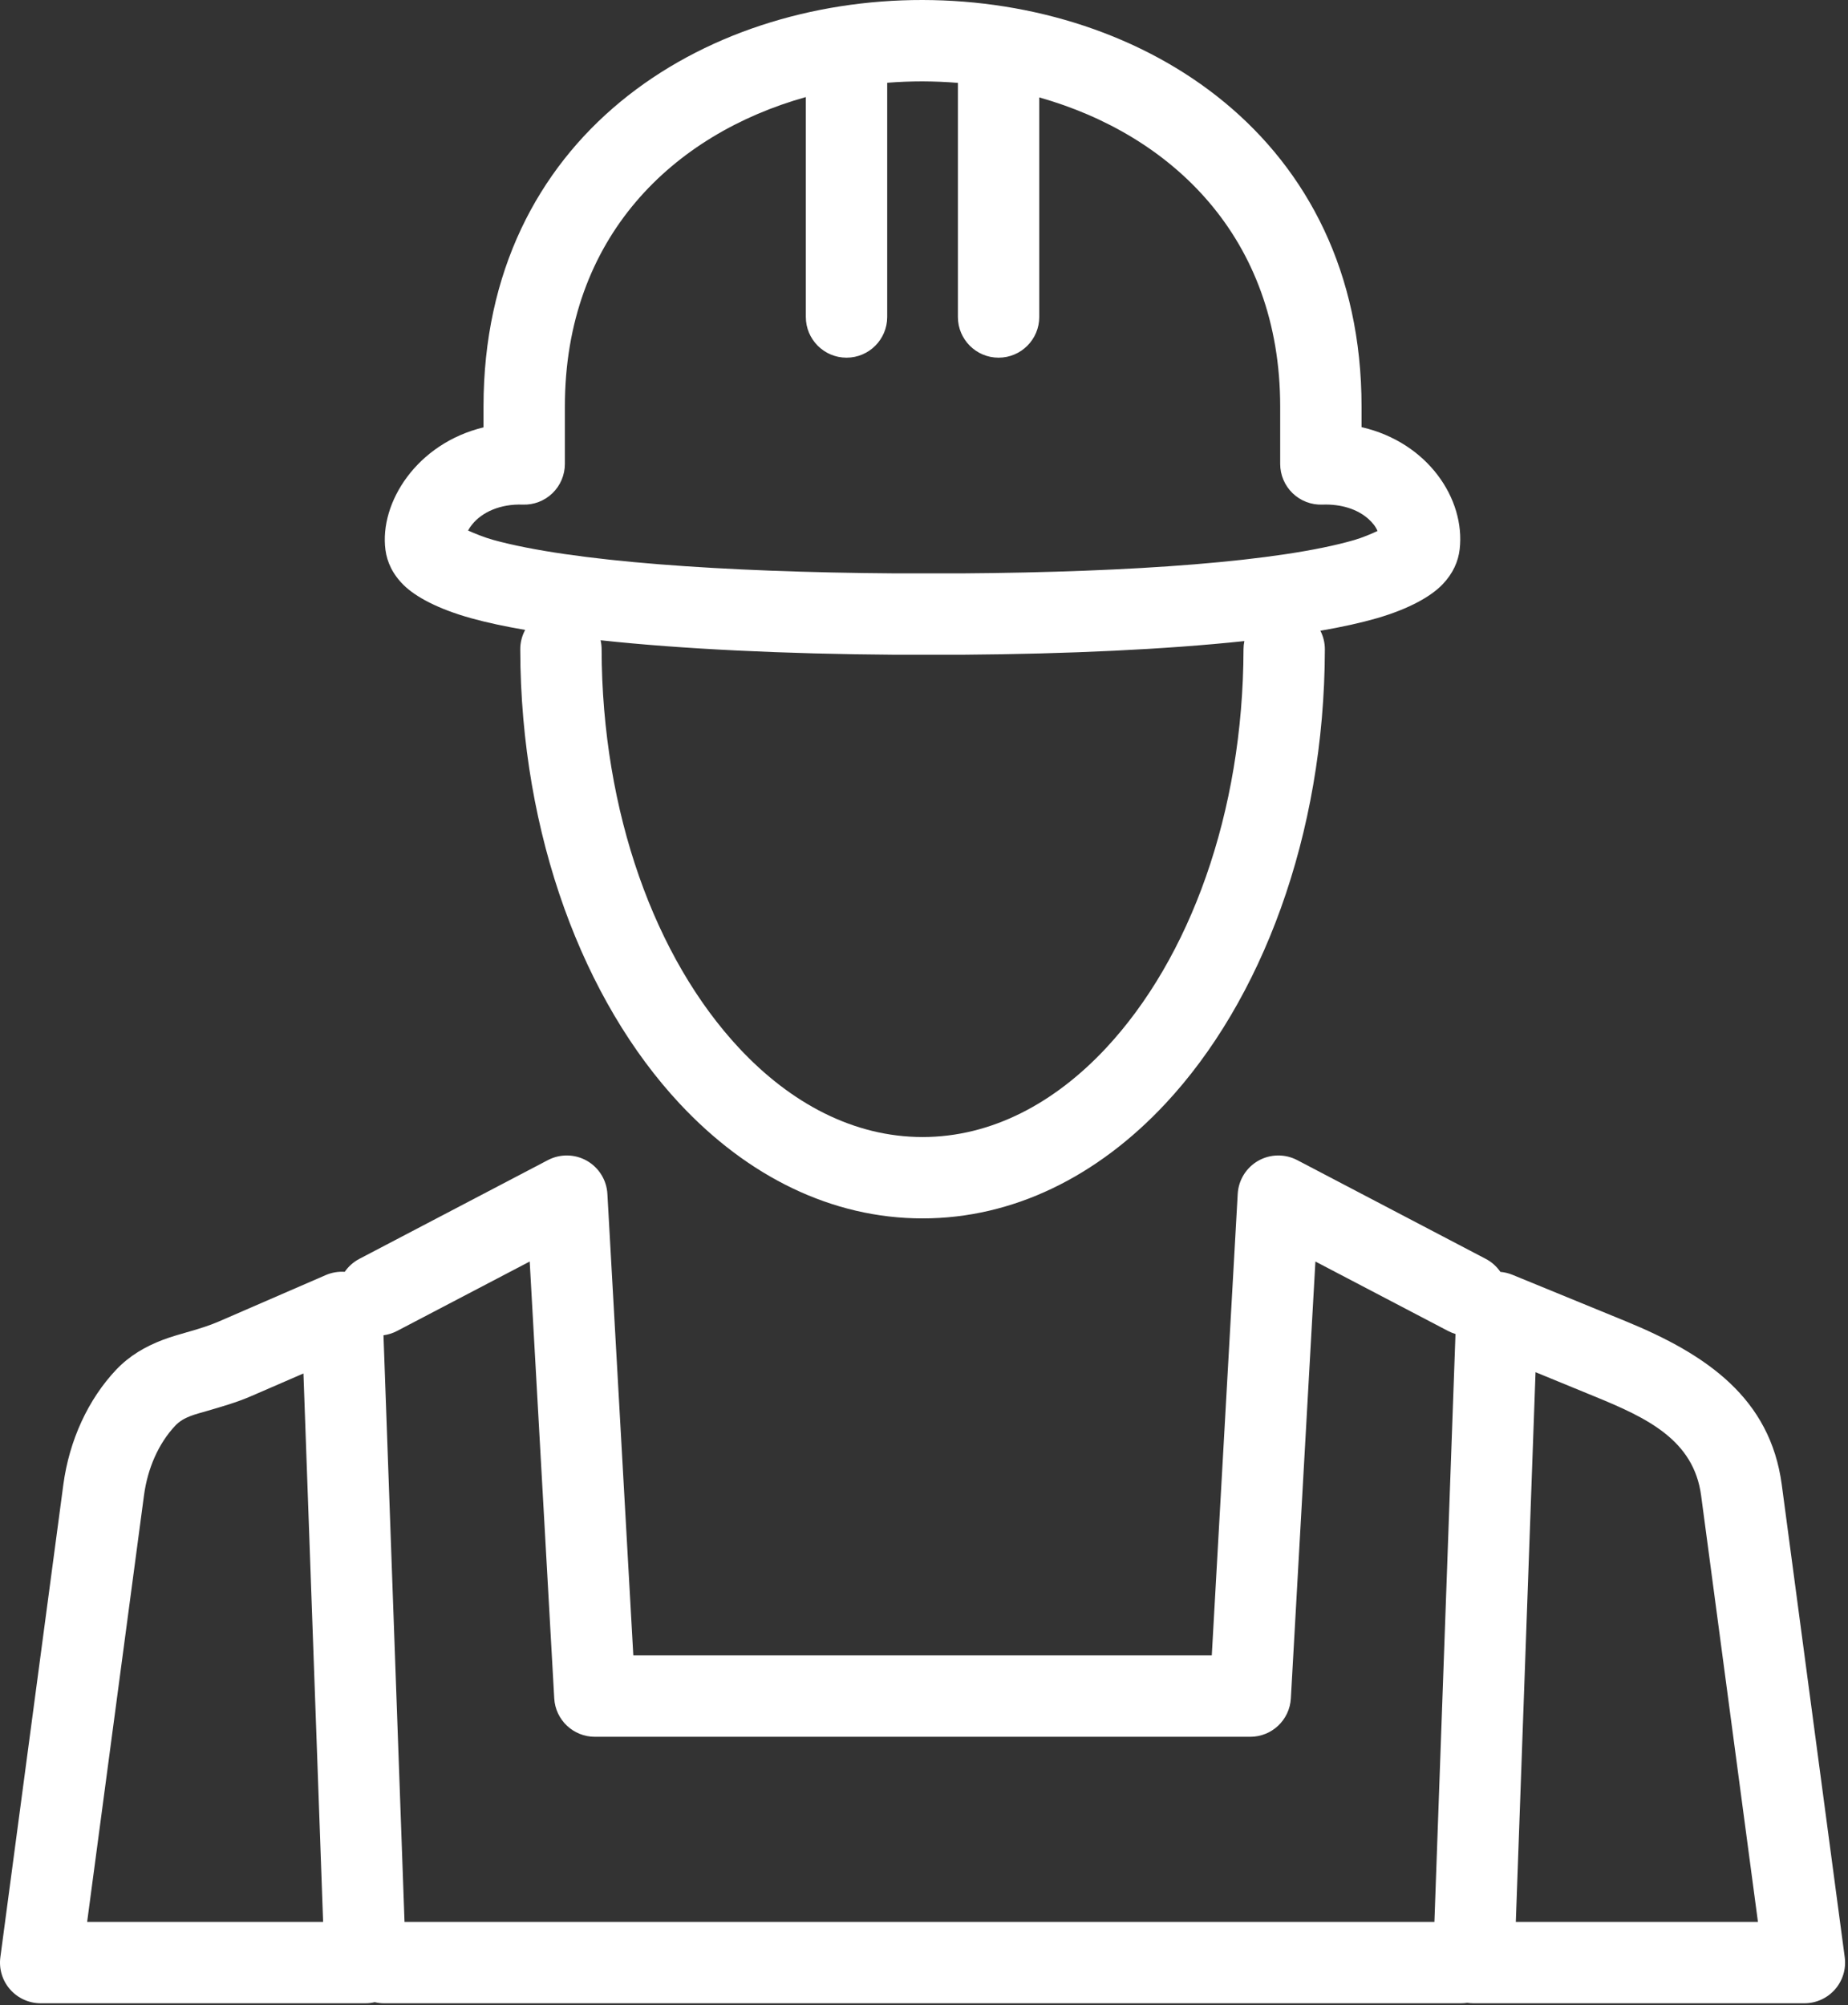 <?xml version="1.0" encoding="UTF-8" standalone="no"?>
<!DOCTYPE svg PUBLIC "-//W3C//DTD SVG 1.1//EN" "http://www.w3.org/Graphics/SVG/1.1/DTD/svg11.dtd">
<svg width="100%" height="100%" viewBox="0 0 318 345" version="1.1" xmlns="http://www.w3.org/2000/svg" xmlns:xlink="http://www.w3.org/1999/xlink" xml:space="preserve" xmlns:serif="http://www.serif.com/" style="fill-rule:evenodd;clip-rule:evenodd;stroke-linejoin:round;stroke-miterlimit:2;">
    <rect x="0" y="0" width="318" height="345" fill="#333333" stroke="none"/>
    <g transform="matrix(1,0,0,1,-279.184,-2067.3)">
        <path d="M338.507,2286.12C337.406,2286.05 336.286,2286.23 335.244,2286.68L316.831,2294.67C313.517,2296.1 310.169,2296.7 307.219,2297.82C304.198,2298.97 301.49,2300.53 299.19,2302.95C299.189,2302.95 299.189,2302.95 299.188,2302.95C294.373,2308.04 291.102,2315.09 290.079,2322.76L279.245,2404.05C278.979,2406.05 279.588,2408.07 280.917,2409.58C282.247,2411.1 284.166,2411.97 286.184,2411.97L342.04,2411.97C342.593,2411.97 343.139,2411.91 343.668,2411.78C344.192,2411.91 344.739,2411.97 345.302,2411.97L530.568,2411.97C530.943,2411.97 531.311,2411.94 531.67,2411.89C532.031,2411.94 532.397,2411.97 532.767,2411.97L589.683,2411.97C591.701,2411.97 593.62,2411.1 594.95,2409.58C596.279,2408.07 596.888,2406.05 596.622,2404.05L585.788,2322.76C583.804,2307.87 572.897,2300.34 558.904,2294.61C558.906,2294.61 539.435,2286.63 539.435,2286.63C538.767,2286.36 538.07,2286.19 537.368,2286.13C536.743,2285.22 535.892,2284.44 534.845,2283.89L502.405,2266.9C500.297,2265.8 497.772,2265.84 495.703,2267.01C493.633,2268.19 492.302,2270.33 492.168,2272.71L487.705,2352.12C487.705,2352.12 388.164,2352.12 388.164,2352.12C388.164,2352.12 383.702,2272.71 383.702,2272.71C383.569,2270.33 382.237,2268.19 380.167,2267.01C378.098,2265.84 375.573,2265.8 373.465,2266.9L341.024,2283.89C339.98,2284.44 339.131,2285.21 338.507,2286.12ZM529.642,2296.82C529.203,2296.69 528.77,2296.51 528.349,2296.29C528.349,2296.29 505.536,2284.35 505.536,2284.35L501.312,2359.52C501.104,2363.22 498.036,2366.12 494.323,2366.12L381.546,2366.12C377.833,2366.12 374.765,2363.22 374.557,2359.52C374.557,2359.52 370.334,2284.35 370.334,2284.35L347.52,2296.29C346.765,2296.69 345.972,2296.93 345.173,2297.04L348.793,2397.97L526.014,2397.97L529.642,2296.82ZM322.4,2307.51L331.4,2303.61C331.4,2303.61 334.784,2397.97 334.784,2397.97C334.784,2397.97 294.179,2397.97 294.179,2397.97C294.179,2397.97 303.957,2324.61 303.957,2324.61C304.575,2319.97 306.443,2315.66 309.355,2312.58C310.805,2311.05 312.801,2310.65 314.843,2310.05C317.283,2309.33 319.845,2308.62 322.401,2307.51L322.4,2307.51ZM543.416,2303.39L553.597,2307.57C562.591,2311.25 570.635,2315.04 571.91,2324.61L581.688,2397.97C581.688,2397.97 540.023,2397.97 540.023,2397.97L543.416,2303.39ZM369.554,2175.68C369.012,2176.68 368.705,2177.82 368.708,2179.03C368.777,2211.16 379.679,2239.55 396.126,2257.17C407.824,2269.71 422.332,2276.93 437.935,2276.93C453.539,2276.93 468.048,2269.71 479.746,2257.17C496.194,2239.55 507.095,2211.16 507.164,2179.03C507.166,2177.88 506.887,2176.78 506.391,2175.82C510.128,2175.18 513.402,2174.45 516.139,2173.66C521.677,2172.05 525.444,2169.91 527.428,2167.83C529.238,2165.94 530.125,2163.87 530.363,2161.79C531.351,2153.18 524.911,2143.42 513.476,2140.79L513.476,2137.26C513.476,2090.93 475.853,2067.36 437.941,2067.3C400.023,2067.25 362.386,2090.72 362.386,2137.26L362.386,2140.83C350.914,2143.6 344.445,2153.77 345.512,2161.91C345.786,2163.99 346.729,2166.08 348.661,2167.98C350.723,2170.01 354.632,2172.11 360.304,2173.68C362.941,2174.41 366.045,2175.08 369.554,2175.68ZM382.532,2177.46C382.646,2177.95 382.707,2178.47 382.708,2179.01C382.769,2207.16 391.946,2232.17 406.361,2247.62C415.238,2257.13 426.095,2262.93 437.935,2262.93C449.776,2262.93 460.634,2257.13 469.511,2247.62C483.926,2232.17 493.103,2207.16 493.164,2179.01C493.165,2178.52 493.215,2178.05 493.309,2177.6C479.834,2179.03 463.059,2179.82 444.778,2179.95L433.145,2179.95C414.266,2179.82 396.635,2178.98 382.532,2177.46ZM444.017,2081.56C441.991,2081.39 439.955,2081.31 437.921,2081.3C435.897,2081.3 433.871,2081.38 431.851,2081.54L431.851,2121.84C431.851,2125.7 428.714,2128.84 424.851,2128.84C420.988,2128.84 417.851,2125.7 417.851,2121.84L417.851,2084C395.108,2090.37 376.386,2108 376.386,2137.26L376.386,2147.12C376.386,2149.02 375.614,2150.84 374.248,2152.16C372.881,2153.48 371.037,2154.19 369.139,2154.12C365.287,2153.98 362.143,2155.4 360.418,2157.55C360.152,2157.88 359.91,2158.23 359.73,2158.58C360.83,2159.07 362.495,2159.76 364.043,2160.19C377.489,2163.91 403.759,2165.75 433.217,2165.95C433.217,2165.95 444.706,2165.95 444.706,2165.95C474.111,2165.75 499.413,2163.93 512.24,2160.21C513.619,2159.81 515.194,2159.14 516.222,2158.66C515.911,2157.89 515.329,2157.18 514.625,2156.56C512.786,2154.93 510.018,2154 506.723,2154.12C504.825,2154.19 502.981,2153.48 501.614,2152.16C500.248,2150.84 499.476,2149.02 499.476,2147.12L499.476,2137.26C499.476,2108.13 480.755,2090.48 458.017,2084.06L458.017,2121.84C458.017,2125.7 454.88,2128.84 451.017,2128.84C447.154,2128.84 444.017,2125.7 444.017,2121.84L444.017,2081.56Z" style="fill:white;"/>
    </g>
</svg>
